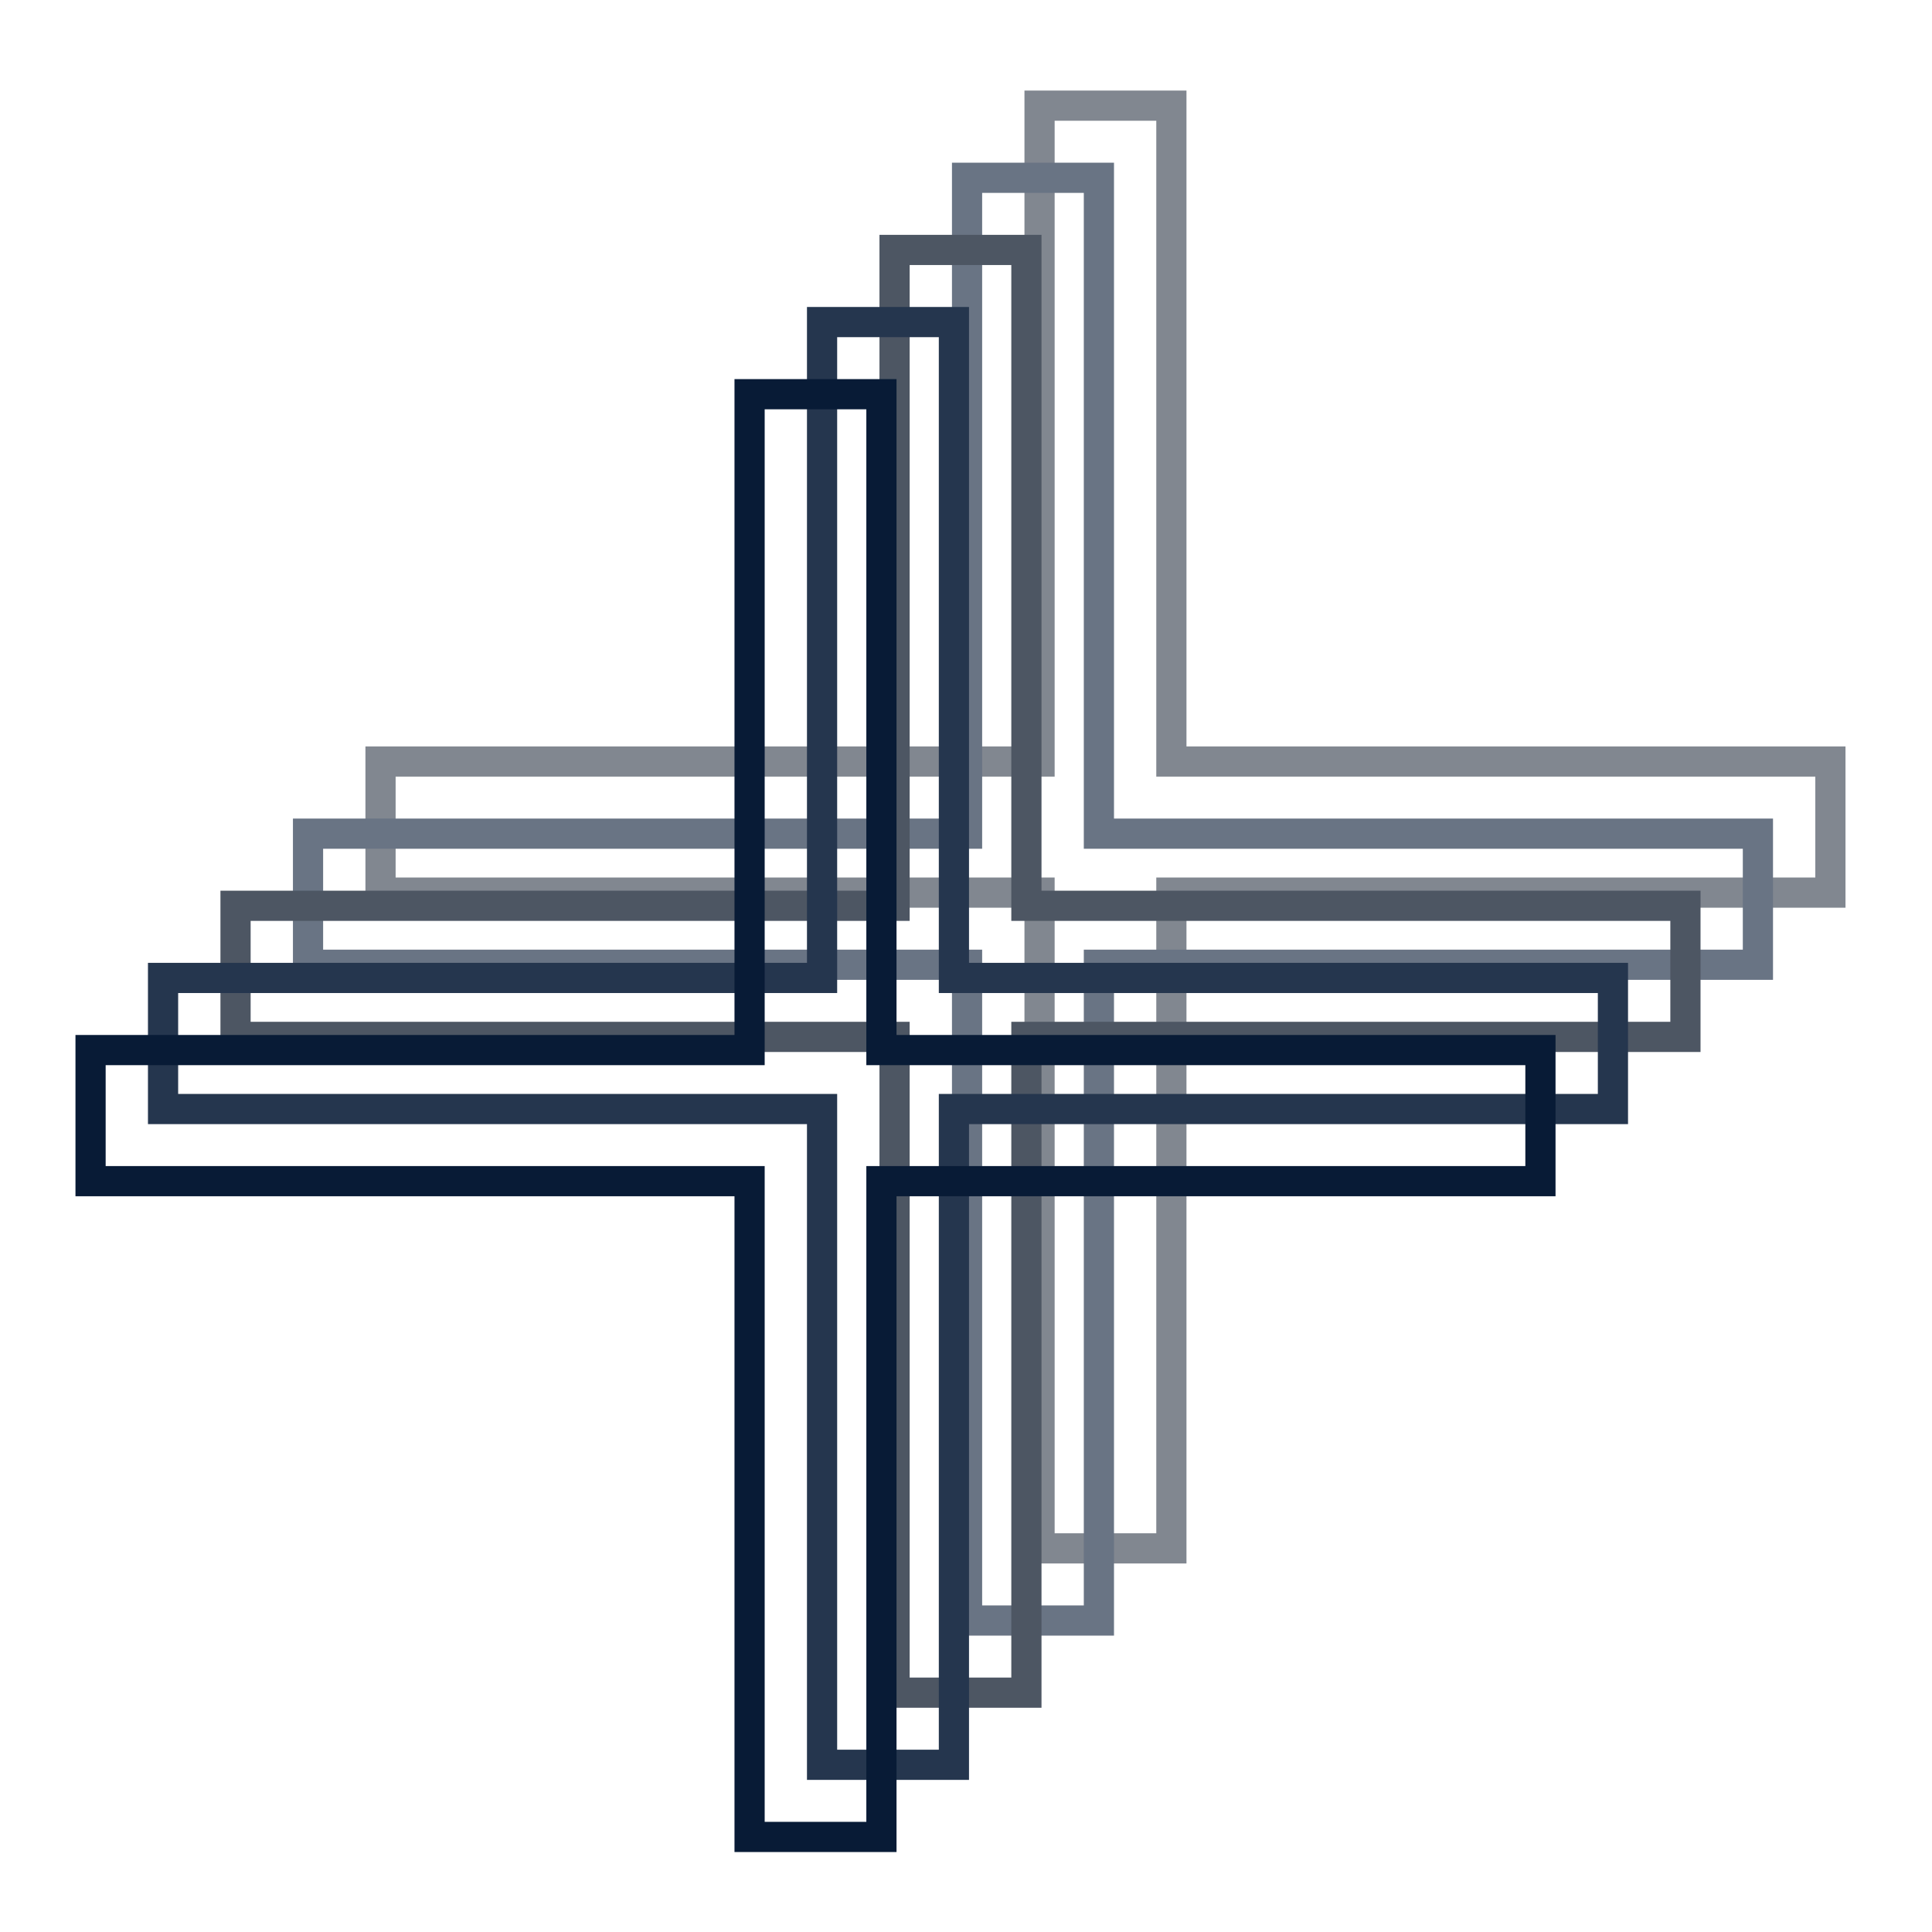 <?xml version="1.0" encoding="UTF-8"?>
<svg width="128" height="128" viewBox="0 0 128 128" fill="none" xmlns="http://www.w3.org/2000/svg">
<path d="M121.269 50.453H77.607V7H68.873V50.453H25.211V59.138H68.873V102.584H77.607V59.138H121.269V50.453Z" stroke="#818790" stroke-width="2" stroke-miterlimit="10"/>
<path d="M72.805 63.917H116.466V55.232H72.805V11.779H64.07V55.232H20.408V63.917H64.07V107.364H72.805V63.917Z" stroke="#697484" stroke-width="2" stroke-miterlimit="10"/>
<path d="M68.002 68.697H111.664V60.011H68.002V16.559H59.267V60.011H15.605V68.697H59.267V112.143H68.002V68.697Z" stroke="#4D5663" stroke-width="2" stroke-miterlimit="10"/>
<path d="M63.199 73.476H106.861V64.791H63.199V21.338H54.464V64.791H10.803V73.476H54.464V116.922H63.199V73.476Z" stroke="#25364E" stroke-width="2" stroke-miterlimit="10"/>
<path d="M102.058 69.57H58.397V26.117H49.662V69.57H6V78.255H49.662V121.702H58.397V78.255H102.058V69.57Z" stroke="#081B36" stroke-width="2" stroke-miterlimit="10"/>
</svg>